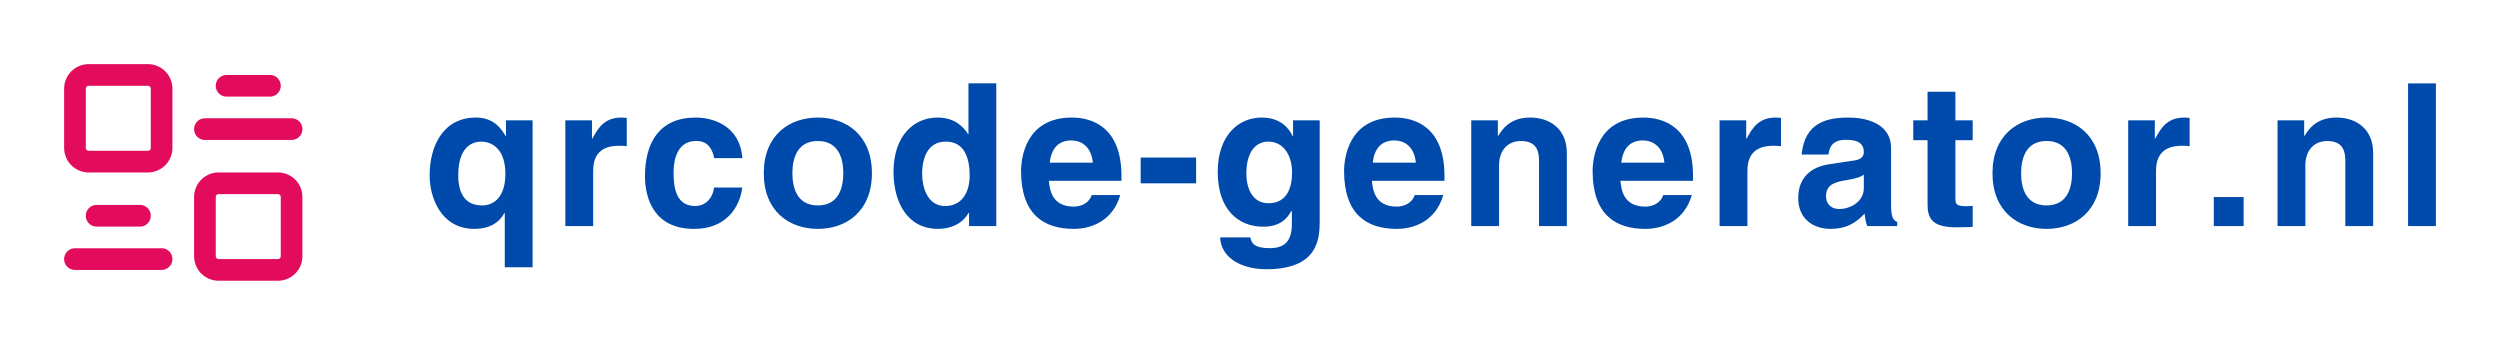 
        <svg xmlns="http://www.w3.org/2000/svg" xmlns:xlink="http://www.w3.org/1999/xlink" version="1.1" width="3162.228" 
        height="436.179" viewBox="0 0 3162.228 436.179">
			
			<g transform="scale(8.111) translate(10, 10)">
				<defs id="SvgjsDefs10754"></defs><g id="SvgjsG10755" featureKey="symbolFeature-0" transform="matrix(1.689,0,0,1.689,-8.443,-10.132)" fill="#e30b5c"><title xmlns="http://www.w3.org/2000/svg">qr code</title><g xmlns="http://www.w3.org/2000/svg"><path d="M12.736,6H7.264A2.267,2.267,0,0,0,5,8.264v5.472A2.267,2.267,0,0,0,7.264,16h5.472A2.267,2.267,0,0,0,15,13.736V8.264A2.267,2.267,0,0,0,12.736,6ZM13,13.736a.265.265,0,0,1-.264.264H7.264A.265.265,0,0,1,7,13.736V8.264A.265.265,0,0,1,7.264,8h5.472A.265.265,0,0,1,13,8.264Z"></path><path d="M24.736,16H19.264A2.267,2.267,0,0,0,17,18.264v5.472A2.267,2.267,0,0,0,19.264,26h5.472A2.267,2.267,0,0,0,27,23.736V18.264A2.267,2.267,0,0,0,24.736,16ZM25,23.736a.265.265,0,0,1-.264.264H19.264A.265.265,0,0,1,19,23.736V18.264A.265.265,0,0,1,19.264,18h5.472a.265.265,0,0,1,.264.264Z"></path><path d="M20,9h4a1,1,0,0,0,0-2H20a1,1,0,0,0,0,2Z"></path><path d="M18,13h8a1,1,0,0,0,0-2H18a1,1,0,0,0,0,2Z"></path><path d="M12,21a1,1,0,0,0,0-2H8a1,1,0,0,0,0,2Z"></path><path d="M14,23H6a1,1,0,0,0,0,2h8a1,1,0,0,0,0-2Z"></path></g></g><g id="SvgjsG10756" featureKey="nameFeature-0" transform="matrix(0.775,0,0,0.775,55.946,-5.741)" fill="#004aac"><path d="M16.72 18.72 l5.36 0 l0 29.56 l-5.6 0 l0 -10.92 l-0.08 0 c-1.16 2.16 -3.24 3.2 -6.04 3.2 c-6.68 0 -9 -6.24 -9 -10.76 c0 -5.92 2.72 -11.64 9.32 -11.64 c3.64 0 5.16 2.32 5.96 3.72 l0.08 0 l0 -3.16 z M7.12 29.76 c0 3.8 1.48 6.08 4.8 6.08 c2.64 0 4.68 -2 4.68 -6.36 c0 -5.88 -3.64 -6.48 -4.8 -6.48 c-2.16 0 -4.68 1.36 -4.68 6.76 z M28.666 40 l0 -21.28 l5.36 0 l0 3.68 l0.08 0 c1.16 -2.16 2.44 -4.24 5.84 -4.24 c0.36 0 0.72 0.04 1.08 0.08 l0 5.68 c-0.48 -0.08 -1.08 -0.08 -1.6 -0.08 c-4.36 0 -5.16 2.72 -5.16 5.08 l0 11.08 l-5.6 0 z M58.572 32.24 l5.68 0 c-0.2 2.2 -1.92 8.32 -9.72 8.32 c-8 0 -9.84 -6.12 -9.84 -10.6 c0 -6.88 3 -11.8 10.2 -11.8 c3.36 0 8.88 1.52 9.4 8.16 l-5.68 0 c-0.24 -1.36 -1.04 -3.44 -3.44 -3.44 l-0.28 0 c-3.52 0 -4.44 3.52 -4.44 6.16 c0 2.32 0.08 6.92 4.32 6.92 c2.84 0 3.8 -2.72 3.8 -3.72 z M90.358 29.36 c0 7.68 -5.16 11.2 -10.88 11.2 s-10.88 -3.52 -10.88 -11.2 s5.16 -11.2 10.88 -11.2 s10.88 3.52 10.88 11.2 z M84.598 29.36 c0 -2.72 -0.8 -6.48 -5.12 -6.48 s-5.12 3.76 -5.12 6.48 s0.8 6.48 5.12 6.48 s5.12 -3.76 5.12 -6.48 z M115.384 11.28 l0 28.72 l-5.48 0 l0 -2.68 l-0.08 0 c-1.36 2.4 -3.84 3.24 -6.16 3.24 c-6.32 0 -8.96 -5.6 -8.96 -11.44 c0 -7.36 4.16 -10.96 8.84 -10.96 c3.6 0 5.28 1.96 6.16 3.32 l0.08 0 l0 -10.2 l5.6 0 z M100.464 29.52 c0 2.52 1 6.44 4.6 6.44 c3.56 0 4.96 -2.96 4.96 -6.12 c0 -3.4 -0.96 -6.84 -4.8 -6.84 c-3.56 0 -4.76 3.16 -4.76 6.52 z M134.57 33.76 l5.76 0 c-1.48 5.12 -5.72 6.8 -9.36 6.8 c-6 0 -10.6 -2.88 -10.6 -11.64 c0 -2.56 0.88 -10.76 10.2 -10.76 c4.2 0 10 2 10 11.72 l0 1 l-14.6 0 c0.16 1.6 0.48 5.2 5 5.2 c1.56 0 3.16 -0.8 3.6 -2.32 z M126.13 27.24 l8.68 0 c-0.32 -3.44 -2.52 -4.48 -4.32 -4.48 c-2.64 0 -4.04 1.68 -4.36 4.48 z M155.596 26.2 l0 5.2 l-11.16 0 l0 -5.2 l11.16 0 z M175.102 18.72 l5.36 0 l0 20.16 c0 3.68 -0.28 9.8 -10.76 9.8 c-4.4 0 -9.04 -1.88 -9.28 -6.4 l6.08 0 c0.24 1.08 0.68 2.16 3.92 2.16 c3 0 4.44 -1.44 4.44 -4.88 l0 -2.56 l-0.08 -0.08 c-0.92 1.64 -2.32 3.2 -5.68 3.2 c-5.12 0 -9.16 -3.56 -9.16 -11 c0 -7.36 4.16 -10.96 8.84 -10.96 c3.96 0 5.56 2.32 6.24 3.72 l0.08 0 l0 -3.16 z M165.702 29.48 c0 2.72 1.12 5.92 4.44 5.92 c3.8 0 4.76 -3.24 4.76 -6.16 c0 -3.44 -1.68 -6.24 -4.8 -6.24 c-2.08 0 -4.4 1.52 -4.4 6.48 z M199.568 33.76 l5.76 0 c-1.48 5.12 -5.72 6.8 -9.36 6.8 c-6 0 -10.6 -2.88 -10.6 -11.64 c0 -2.56 0.88 -10.76 10.2 -10.76 c4.2 0 10 2 10 11.72 l0 1 l-14.6 0 c0.16 1.6 0.48 5.2 5 5.2 c1.56 0 3.16 -0.8 3.6 -2.32 z M191.128 27.24 l8.68 0 c-0.32 -3.44 -2.52 -4.48 -4.32 -4.48 c-2.64 0 -4.04 1.68 -4.36 4.48 z M230.194 25.28 l0 14.72 l-5.6 0 l0 -12.92 c0 -1.56 -0.08 -4.2 -3.64 -4.2 c-2.48 0 -4.4 1.68 -4.4 4.92 l0 12.2 l-5.6 0 l0 -21.28 l5.36 0 l0 3.12 l0.08 0 c0.76 -1.28 2.36 -3.68 6.4 -3.68 c4.16 0 7.4 2.44 7.4 7.12 z M249.58 33.76 l5.76 0 c-1.48 5.12 -5.72 6.8 -9.36 6.8 c-6 0 -10.6 -2.88 -10.6 -11.64 c0 -2.56 0.88 -10.76 10.2 -10.76 c4.2 0 10 2 10 11.72 l0 1 l-14.6 0 c0.16 1.6 0.48 5.2 5 5.2 c1.56 0 3.16 -0.8 3.6 -2.32 z M241.14 27.24 l8.68 0 c-0.32 -3.44 -2.52 -4.48 -4.32 -4.48 c-2.64 0 -4.04 1.68 -4.36 4.48 z M260.926 40 l0 -21.28 l5.36 0 l0 3.68 l0.08 0 c1.16 -2.16 2.44 -4.24 5.84 -4.24 c0.36 0 0.72 0.04 1.08 0.08 l0 5.68 c-0.48 -0.08 -1.08 -0.08 -1.6 -0.08 c-4.36 0 -5.16 2.72 -5.16 5.08 l0 11.08 l-5.6 0 z M295.432 24.32 l0 11.52 c0 2.52 0.56 3.08 1.24 3.32 l0 0.84 l-6.04 0 c-0.32 -1 -0.4 -1.32 -0.52 -2.52 c-1.28 1.32 -3.08 3.08 -6.88 3.08 c-3.2 0 -6.48 -1.8 -6.48 -6.2 c0 -4.16 2.64 -6.28 6.2 -6.8 l5.04 -0.76 c0.88 -0.12 1.96 -0.48 1.96 -1.68 c0 -2.36 -2.24 -2.48 -3.68 -2.48 c-2.8 0 -3.28 1.72 -3.44 2.96 l-5.4 0 c0.64 -6.52 5.16 -7.44 9.52 -7.44 c3 0 8.48 0.92 8.48 6.16 z M289.952 32.36 l0 -2.72 c-0.56 0.44 -1.48 0.8 -3.8 1.16 c-2.08 0.36 -3.8 0.88 -3.8 3.2 c0 1.96 1.52 2.56 2.6 2.56 c2.48 0 5 -1.6 5 -4.2 z M308.378 12.96 l0 5.76 l3.48 0 l0 4 l-3.48 0 l0 11.56 c0 1.24 0.04 1.72 2.32 1.72 c0.36 0 0.76 -0.04 1.16 -0.08 l0 4.24 c-0.88 0.04 -1.76 0.08 -2.64 0.08 l-0.72 0 c-4.84 0 -5.72 -1.84 -5.72 -4.6 l0 -12.92 l-2.88 0 l0 -4 l2.88 0 l0 -5.76 l5.6 0 z M337.604 29.36 c0 7.68 -5.16 11.2 -10.88 11.2 s-10.88 -3.52 -10.88 -11.2 s5.16 -11.2 10.88 -11.2 s10.88 3.52 10.88 11.2 z M331.844 29.36 c0 -2.72 -0.8 -6.48 -5.12 -6.48 s-5.12 3.76 -5.12 6.48 s0.8 6.48 5.12 6.48 s5.12 -3.76 5.12 -6.48 z M343.15 40 l0 -21.28 l5.36 0 l0 3.68 l0.08 0 c1.16 -2.16 2.44 -4.24 5.84 -4.24 c0.36 0 0.72 0.04 1.08 0.08 l0 5.68 c-0.48 -0.08 -1.08 -0.08 -1.6 -0.08 c-4.36 0 -5.16 2.72 -5.16 5.08 l0 11.08 l-5.6 0 z M366.376 34.16 l0 5.84 l-6 0 l0 -5.84 l6 0 z M392.442 25.28 l0 14.72 l-5.6 0 l0 -12.92 c0 -1.56 -0.08 -4.2 -3.64 -4.2 c-2.48 0 -4.4 1.68 -4.4 4.92 l0 12.2 l-5.6 0 l0 -21.28 l5.36 0 l0 3.12 l0.08 0 c0.76 -1.28 2.36 -3.68 6.4 -3.68 c4.16 0 7.4 2.44 7.4 7.12 z M405.068 11.28 l0 28.72 l-5.6 0 l0 -28.72 l5.6 0 z"></path></g>
			</g>
		</svg>
	